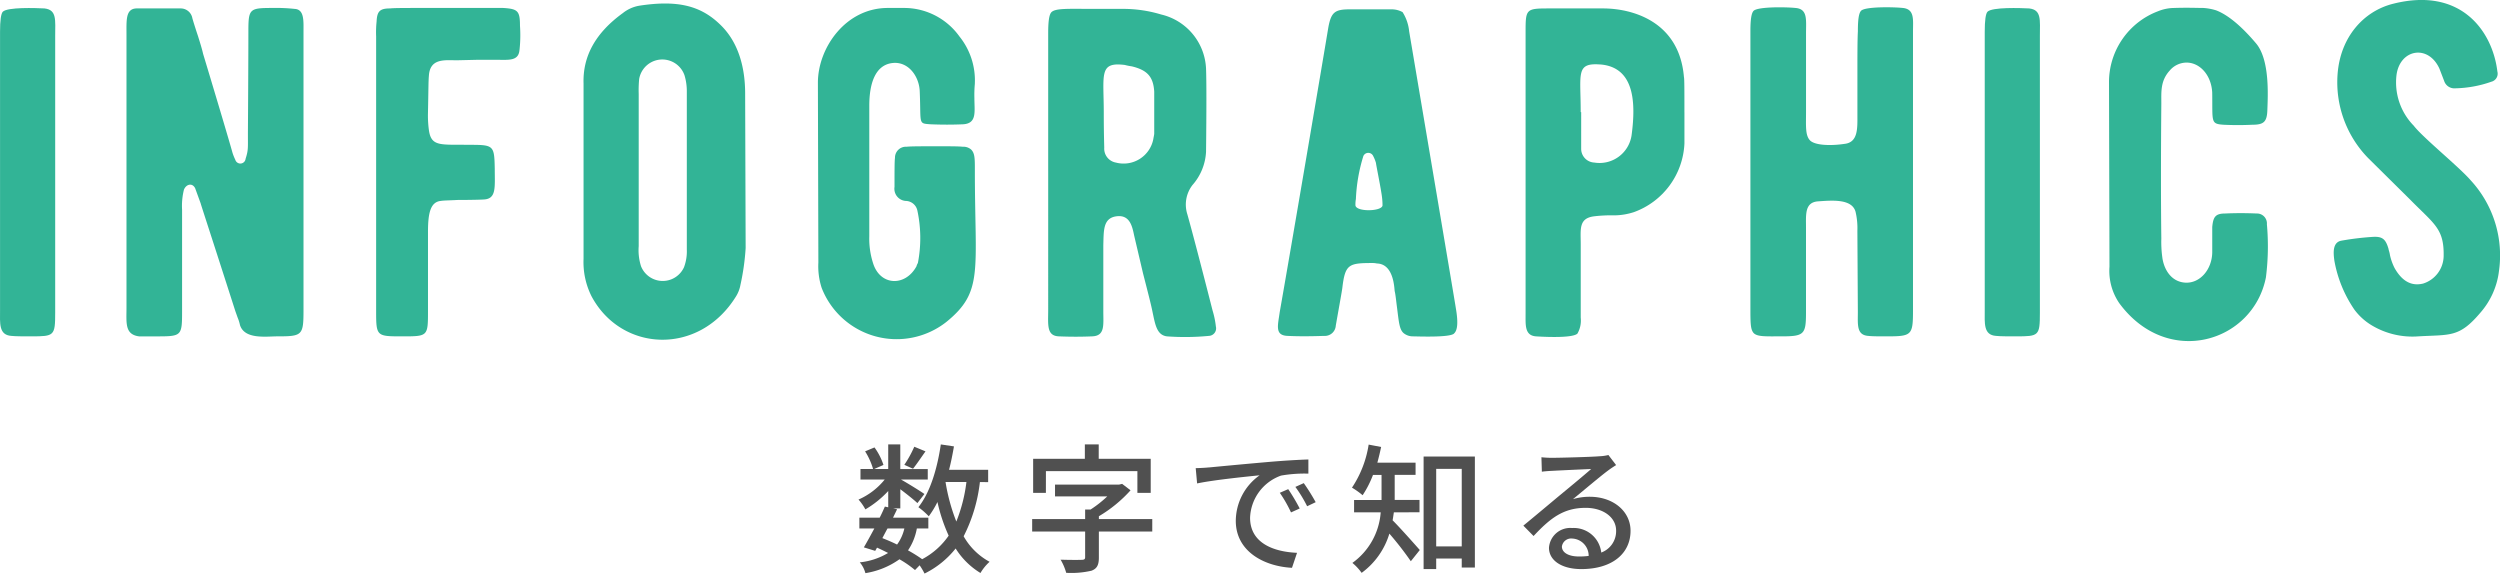 <svg xmlns="http://www.w3.org/2000/svg" width="342.526" height="78.583" viewBox="0 0 342.526 78.583">
  <g id="btn_infographics01" transform="translate(-612.515 -2073.517)">
    <path id="パス_437" data-name="パス 437" d="M94.938,93.255c-1.216,0-2.112,0-2.752-.064-1.728-.128-1.536-1.728-1.536-3.52V51.526c0-1.536.128-2.5.384-2.752.64-.64,4.48-.512,5.7-.448,1.728.192,1.472,1.6,1.472,3.776V89.991c0,3.2-.128,3.264-3.264,3.264" transform="translate(521.871 2026.346)" fill="#32b496"/>
    <path id="パス_438" data-name="パス 438" d="M132.976,93.253c-1.536,0-4.48.448-5.12-1.536a5.78,5.78,0,0,0-.32-1.024l-.32-.9c-3.264-10.177-4.864-15.041-4.736-14.721l-.768-2.111c-.384-.769-1.216-.577-1.536.191a9.1,9.1,0,0,0-.256,2.752V89.8c0,3.456-.064,3.456-3.648,3.456h-2.241c-1.984-.256-1.728-1.856-1.728-3.9V51.908c0-1.984-.128-3.52,1.344-3.584h6.081a1.619,1.619,0,0,1,1.6,1.344c.128.448.384,1.28.768,2.432.32,1.024.576,1.856.7,2.432,1.024,3.392,3.392,11.264,4.032,13.568a7.449,7.449,0,0,0,.384.96.721.721,0,0,0,1.408-.128c.384-1.216.32-1.408.32-3.52.064-9.536.064-14.144.064-13.888,0-3.136.128-3.264,3.264-3.264a23.658,23.658,0,0,1,3.072.128c1.344.064,1.216,1.664,1.216,3.136V89.733c0,3.392-.192,3.52-3.584,3.52" transform="translate(517.542 2026.348)" fill="#32b496"/>
    <path id="パス_439" data-name="パス 439" d="M174.7,54.02c-.128,1.536-1.472,1.344-3.072,1.344h-2.752l-2.752.064c-1.664,0-3.712-.32-3.84,2.176-.064.64-.064,2.432-.128,5.312a14.9,14.9,0,0,0,.128,2.048c.32,2.368,1.6,1.984,5.7,2.048,3.2,0,3.264.128,3.328,3.264,0,2.561.256,4.161-1.536,4.225.128,0-1.088.064-3.52.064-1.152.063-1.92.063-2.3.127-1.408.128-1.792,1.537-1.792,4.225V89.733c0,3.52,0,3.52-3.52,3.52s-3.585,0-3.585-3.456V52.164a14.141,14.141,0,0,1,.064-2.048c.064-1.408.448-1.792,1.856-1.792.512-.064,1.985-.064,4.609-.064h10.88c1.984.128,2.3.384,2.3,2.432a18.877,18.877,0,0,1-.064,3.328" transform="translate(508.99 2026.348)" fill="#32b496"/>
    <path id="パス_440" data-name="パス 440" d="M212.088,86a4.473,4.473,0,0,1-.64,1.664c-5.056,8.128-15.68,7.617-19.776-.064a10.449,10.449,0,0,1-1.088-5.12v-24c-.128-3.777,1.664-6.977,5.376-9.665a4.942,4.942,0,0,1,2.3-1.024c5.056-.768,8.256-.064,10.944,2.5,2.688,2.5,3.52,6.145,3.52,9.536L212.792,81a32.466,32.466,0,0,1-.7,4.992m-7.36-4.8V59.562a7.543,7.543,0,0,0-.32-2.24,3.218,3.218,0,0,0-6.208.512,15.782,15.782,0,0,0-.064,2.048V80.747a7.235,7.235,0,0,0,.32,2.752,3.2,3.2,0,0,0,5.888.128,6.229,6.229,0,0,0,.384-2.432" transform="translate(501.884 2026.501)" fill="#32b496"/>
    <path id="パス_441" data-name="パス 441" d="M252.225,58.629a16.289,16.289,0,0,0-.064,1.984c0,1.856.384,3.456-1.536,3.584-1.472.064-2.944.064-4.48,0-1.728-.128-1.28,0-1.472-4.48-.064-2.112-1.6-4.224-3.84-3.9s-3.072,2.753-3.072,5.825v17.92a10.945,10.945,0,0,0,.512,3.649c.96,3.136,4.416,3.264,5.952.447a1.522,1.522,0,0,1,.192-.447,17.988,17.988,0,0,0-.064-7.169,1.659,1.659,0,0,0-1.6-1.344,1.668,1.668,0,0,1-1.536-1.92c0-2.24,0-3.584.064-3.968a1.5,1.5,0,0,1,1.6-1.536c.576-.064,1.984-.064,4.224-.064,1.728,0,2.88,0,3.456.064a1.623,1.623,0,0,1,1.152.384c.512.512.512,1.216.512,2.88,0,13.825,1.216,16.577-3.9,20.737A11.016,11.016,0,0,1,231.232,86.6a9.573,9.573,0,0,1-.448-3.455L230.72,58.5c0-4.8,3.841-10.3,9.665-10.24h2.3a9.323,9.323,0,0,1,7.424,3.9,9.585,9.585,0,0,1,2.112,6.465" transform="translate(493.856 2026.348)" fill="#32b496"/>
    <path id="パス_442" data-name="パス 442" d="M293.133,91.938a1.033,1.033,0,0,1-.96,1.28,34.088,34.088,0,0,1-5.76.064c-1.408-.192-1.6-1.664-1.984-3.456-.192-.96-.64-2.688-1.28-5.184l-1.216-5.184c-.256-1.216-.576-2.88-2.432-2.624s-1.728,1.984-1.792,3.968v9.024c0,1.92.256,3.392-1.536,3.456-1.472.064-3.008.064-4.544,0-1.728-.064-1.472-1.6-1.472-3.712V51.745c0-1.6.128-2.56.448-2.88.576-.576,2.432-.448,6.144-.448h3.392a18.015,18.015,0,0,1,5.5.768,7.978,7.978,0,0,1,6.144,7.424c.064,1.728.064,5.5,0,11.393a7.458,7.458,0,0,1-1.856,4.544,4.383,4.383,0,0,0-.7,4.032c.576,2.048,1.728,6.4,3.456,13.184a11.968,11.968,0,0,1,.448,2.176m-11.52-35.649a8.316,8.316,0,0,1-.96-.192c-3.584-.448-2.88,1.28-2.88,6.592,0,2.817.064,4.608.064,4.736a1.941,1.941,0,0,0,1.6,2.048,4.144,4.144,0,0,0,5.12-3.2c.064-.384.128-.639.128-.767V59.745c-.128-2.048-.96-2.944-3.072-3.456" transform="translate(485.971 2026.319)" fill="#32b496"/>
    <path id="パス_443" data-name="パス 443" d="M333.634,92.918c-.576.576-5.12.384-5.632.384a2,2,0,0,1-1.28-.448c-.576-.512-.64-1.472-.9-3.52-.128-.96-.192-1.728-.32-2.241-.064-.639-.192-3.712-2.432-3.776a2.935,2.935,0,0,0-.512-.063c-3.328,0-3.84.127-4.224,3.391-.064.513-.384,2.241-.9,5.185a1.5,1.5,0,0,1-1.6,1.408q-2.976.1-4.992,0c-1.793-.064-1.344-1.408-1.089-3.264,1.537-8.7,6.081-35.457,6.657-38.978.384-2.112.9-2.5,2.944-2.5h5.824a3.122,3.122,0,0,1,1.408.384,5.975,5.975,0,0,1,.9,2.625c1.792,10.624,6.336,37.441,6.4,37.952.32,1.857.256,3.009-.256,3.457m-9.856-18.625c-.128-1.152-.832-4.544-.832-4.736a4.941,4.941,0,0,0-.384-.96.738.738,0,0,0-1.344,0,22.967,22.967,0,0,0-1.024,5.888,4.248,4.248,0,0,0-.064.832c0,.96,3.584.9,3.712.064a9.526,9.526,0,0,0-.064-1.088" transform="translate(478.097 2026.3)" fill="#32b496"/>
    <path id="パス_444" data-name="パス 444" d="M373.685,62.548v4.289a10.5,10.5,0,0,1-6.912,9.408,8.926,8.926,0,0,1-2.688.447,19.464,19.464,0,0,0-2.752.128c-2.176.257-1.856,1.793-1.856,3.841V90.709a3.611,3.611,0,0,1-.448,2.176c-.576.576-3.712.512-5.7.384-1.536-.128-1.408-1.536-1.408-3.072V51.54c0-3.136.064-3.2,3.264-3.2h7.36c3.84,0,10.432,1.664,11.072,9.408.064.192.064,1.792.064,4.8m-11.52-6.528c-3.392-.256-2.688,1.216-2.688,6.528h.064V67.6a1.883,1.883,0,0,0,1.792,1.856,4.435,4.435,0,0,0,5.12-3.776c.576-4.352.448-9.28-4.288-9.664" transform="translate(469.615 2026.332)" fill="#32b496"/>
    <path id="パス_445" data-name="パス 445" d="M409.054,93.231c-1.088,0-1.92,0-2.5-.064-1.6-.128-1.408-1.536-1.408-3.264l-.064-11.137a9.769,9.769,0,0,0-.256-2.623c-.512-1.793-3.264-1.537-5.12-1.409s-1.664,1.793-1.664,3.584V89.967c0,3.008-.256,3.264-3.392,3.264-2.176,0-3.264.064-3.776-.448-.449-.512-.449-1.344-.449-3.648v-37.7c0-1.6.129-2.5.449-2.816.639-.576,4.48-.512,5.7-.384,1.728.128,1.472,1.6,1.472,3.52V62.382c0,2.048-.128,3.328.576,4.032.768.7,3.008.7,4.672.448,1.92-.192,1.792-2.176,1.792-4.032v-5.7c0-2.5,0-4.416.064-5.7,0-1.6.128-2.5.448-2.816.576-.576,4.416-.512,5.632-.384,1.728.128,1.472,1.6,1.472,3.264V89.711c0,3.392-.192,3.52-3.648,3.52" transform="translate(461.914 2026.37)" fill="#32b496"/>
    <path id="パス_446" data-name="パス 446" d="M434.843,93.255c-1.216,0-2.112,0-2.752-.064-1.728-.128-1.536-1.728-1.536-3.52V51.526c0-1.536.128-2.5.384-2.752.64-.64,4.48-.512,5.7-.448,1.728.192,1.472,1.6,1.472,3.776V89.991c0,3.2-.128,3.264-3.264,3.264" transform="translate(453.89 2026.346)" fill="#32b496"/>
    <path id="パス_447" data-name="パス 447" d="M473.347,85.118c-1.728,8.96-13.5,12.544-20.1,3.584a7.835,7.835,0,0,1-1.345-4.992l-.064-25.345a10.384,10.384,0,0,1,6.721-9.664,6,6,0,0,1,2.176-.448c1.856-.064,3.2,0,4.032,0a7.51,7.51,0,0,1,1.728.32c1.536.576,3.392,2.048,5.5,4.544,1.92,2.3,1.6,7.3,1.536,9.216-.064,1.536-.512,1.92-2.048,1.92-1.344.065-2.624.065-3.968,0-1.792-.128-1.472-.384-1.536-4.416-.128-2.432-1.728-4.1-3.52-4.1a3.04,3.04,0,0,0-2.3,1.088c-1.28,1.408-1.152,2.88-1.152,4.48-.064,7.425-.064,13.569,0,18.561a15.492,15.492,0,0,0,.128,2.5c.192,1.6,1.152,3.392,3.136,3.52s3.648-1.728,3.712-4.1V78.27c.128-1.408.448-1.856,1.792-1.856,1.344-.064,2.816-.064,4.288,0a1.361,1.361,0,0,1,1.408,1.472,33.77,33.77,0,0,1-.128,7.232" transform="translate(449.632 2026.355)" fill="#32b496"/>
    <path id="パス_448" data-name="パス 448" d="M512.941,84.212a10.6,10.6,0,0,1-2.56,5.568c-2.88,3.393-4.1,2.945-8.448,3.2a10.847,10.847,0,0,1-6.337-1.471,8.252,8.252,0,0,1-2.432-2.177,17.2,17.2,0,0,1-2.752-6.72c-.128-.96-.32-2.56,1.024-2.752a38.686,38.686,0,0,1,4.288-.512c1.28-.064,1.728.32,2.112,1.664,0,.128.129.384.192.832a7.4,7.4,0,0,0,.641,1.792c1.024,1.792,2.3,2.5,3.9,2.112a4.014,4.014,0,0,0,2.816-3.776c.064-3.776-1.28-4.352-4.608-7.744l-5.761-5.7a14.878,14.878,0,0,1-4.16-11.52c.384-4.993,3.52-8.577,7.617-9.6,9.408-2.368,13.632,3.9,14.272,9.281a1.139,1.139,0,0,1-.832,1.407,15.756,15.756,0,0,1-4.928.9,1.468,1.468,0,0,1-1.536-1.024l-.64-1.663c-1.536-3.393-5.44-2.689-5.888.9a8.475,8.475,0,0,0,2.368,6.912c1.216,1.6,6.208,5.633,7.808,7.489a15.175,15.175,0,0,1,3.84,12.608" transform="translate(441.936 2026.621)" fill="#32b496"/>
    <path id="パス_449" data-name="パス 449" d="M254.308,128.162a21.76,21.76,0,0,1-2.227,7.431,8.993,8.993,0,0,0,3.552,3.494,6.507,6.507,0,0,0-1.248,1.536,10.322,10.322,0,0,1-3.4-3.36,12.484,12.484,0,0,1-4.263,3.437,8.628,8.628,0,0,0-.672-1.133l-.634.653a14.026,14.026,0,0,0-2.131-1.478,10.969,10.969,0,0,1-4.666,1.9,3.756,3.756,0,0,0-.768-1.478,9.378,9.378,0,0,0,3.878-1.286c-.5-.25-1-.5-1.517-.73l-.25.442-1.555-.48c.422-.71.922-1.632,1.44-2.593h-2.054v-1.478h2.784c.269-.518.5-1.037.71-1.517l.461.1V129.39a13.652,13.652,0,0,1-3.13,2.515,7.065,7.065,0,0,0-.941-1.344,9.528,9.528,0,0,0,3.59-2.746h-3.322v-1.44h1.728a9.485,9.485,0,0,0-1.094-2.419l1.286-.538a8.629,8.629,0,0,1,1.229,2.4l-1.267.557h1.92V123H243.4v3.38h3.763v1.44H243.5c.864.48,2.726,1.632,3.206,1.978l-.96,1.248c-.461-.442-1.478-1.248-2.342-1.9v2.63h-.961l.518.115c-.173.365-.365.749-.556,1.152h4.838v1.478h-1.574a7.838,7.838,0,0,1-1.21,3,20.373,20.373,0,0,1,1.94,1.21,10.194,10.194,0,0,0,3.629-3.226,23.147,23.147,0,0,1-1.536-4.608,12.945,12.945,0,0,1-1.19,1.958,10.153,10.153,0,0,0-1.421-1.248c1.594-2,2.573-5.222,3.072-8.6l1.8.269c-.192,1.1-.4,2.17-.672,3.207h5.358v1.69Zm-12.654,6.355c-.25.442-.48.9-.71,1.326.672.269,1.363.557,2.016.883a5.988,5.988,0,0,0,1-2.209Zm5.2-10.56c-.614.864-1.229,1.786-1.709,2.381l-1.191-.538a15.405,15.405,0,0,0,1.363-2.478Zm2.746,4.2a25.938,25.938,0,0,0,1.478,5.415,21.433,21.433,0,0,0,1.383-5.415Z" transform="translate(492.464 2011.401)" fill="#505050"/>
    <path id="パス_450" data-name="パス 450" d="M283.87,134.94h-7.315v3.571c0,1-.25,1.517-1.018,1.8a12.317,12.317,0,0,1-3.456.288,7.728,7.728,0,0,0-.768-1.8c1.21.038,2.534.038,2.881.019.365,0,.479-.1.479-.346V134.94h-7.258v-1.71h7.258v-1.306h.75a15.729,15.729,0,0,0,2.285-1.8h-7.162v-1.613h8.775l.422-.1,1.152.883a18.442,18.442,0,0,1-4.339,3.552v.384h7.315Zm-14.574-5.3h-1.747v-4.666h7.085V123h1.9v1.978h7.124v4.666h-1.825v-2.976H269.3Z" transform="translate(486.517 2011.401)" fill="#505050"/>
    <path id="パス_451" data-name="パス 451" d="M297.21,126.683c1.4-.135,4.819-.461,8.352-.769,2.054-.172,3.975-.287,5.3-.326v1.939a18.51,18.51,0,0,0-3.745.269,6.366,6.366,0,0,0-4.243,5.78c0,3.494,3.265,4.666,6.433,4.8l-.691,2.054c-3.764-.192-7.7-2.208-7.7-6.433a7.7,7.7,0,0,1,3.264-6.24c-1.939.192-6.413.653-8.564,1.114l-.191-2.094c.73-.018,1.4-.057,1.786-.1m12.462,5.626-1.191.538a18.01,18.01,0,0,0-1.536-2.688l1.153-.5a26.8,26.8,0,0,1,1.574,2.65m2.189-.864-1.171.557a18.021,18.021,0,0,0-1.613-2.65l1.152-.518a27.567,27.567,0,0,1,1.632,2.611" transform="translate(480.915 2010.882)" fill="#505050"/>
    <path id="パス_452" data-name="パス 452" d="M327.925,132.319c-.058.365-.1.729-.173,1.094.96.942,3.168,3.438,3.726,4.071l-1.229,1.536a43.892,43.892,0,0,0-2.938-3.782,10.336,10.336,0,0,1-3.8,5.376,7.147,7.147,0,0,0-1.267-1.363,9.359,9.359,0,0,0,3.878-6.931h-3.647v-1.69h3.763v-3.437h-1.171a14,14,0,0,1-1.421,2.784,10.429,10.429,0,0,0-1.459-1.037,14.7,14.7,0,0,0,2.285-5.9l1.709.327c-.154.73-.327,1.459-.518,2.15H330.9v1.67H328.04v3.437h3.4v1.69Zm11.1-7.643v15.208h-1.8v-1.229h-3.5v1.44H332V124.676Zm-1.8,1.69h-3.5v10.618h3.5Z" transform="translate(475.563 2011.391)" fill="#505050"/>
    <path id="パス_453" data-name="パス 453" d="M355.547,125.205c1,0,5.377-.116,6.414-.212a5.734,5.734,0,0,0,1.229-.172l1.056,1.382c-.4.25-.806.518-1.21.826-.978.73-3.341,2.726-4.7,3.84a7.954,7.954,0,0,1,2.3-.326c3.206,0,5.588,1.978,5.588,4.666,0,3.054-2.439,5.242-6.759,5.242-2.65,0-4.417-1.171-4.417-2.918a2.919,2.919,0,0,1,3.169-2.708,3.79,3.79,0,0,1,3.994,3.361,3.118,3.118,0,0,0,2.035-3.014c0-1.806-1.766-3.111-4.166-3.111-3.073,0-4.877,1.44-7.143,3.86l-1.4-1.422c1.5-1.229,3.9-3.245,5.031-4.186,1.074-.883,3.3-2.726,4.262-3.572-1.018.039-4.339.193-5.338.25-.48.019-.979.058-1.42.116l-.058-1.978a13.753,13.753,0,0,0,1.536.078m3.573,13.518a10.227,10.227,0,0,0,1.362-.077,2.359,2.359,0,0,0-2.266-2.381,1.276,1.276,0,0,0-1.4,1.094c0,.845.942,1.363,2.306,1.363" transform="translate(469.693 2011.036)" fill="#505050"/>
  </g>
</svg>
